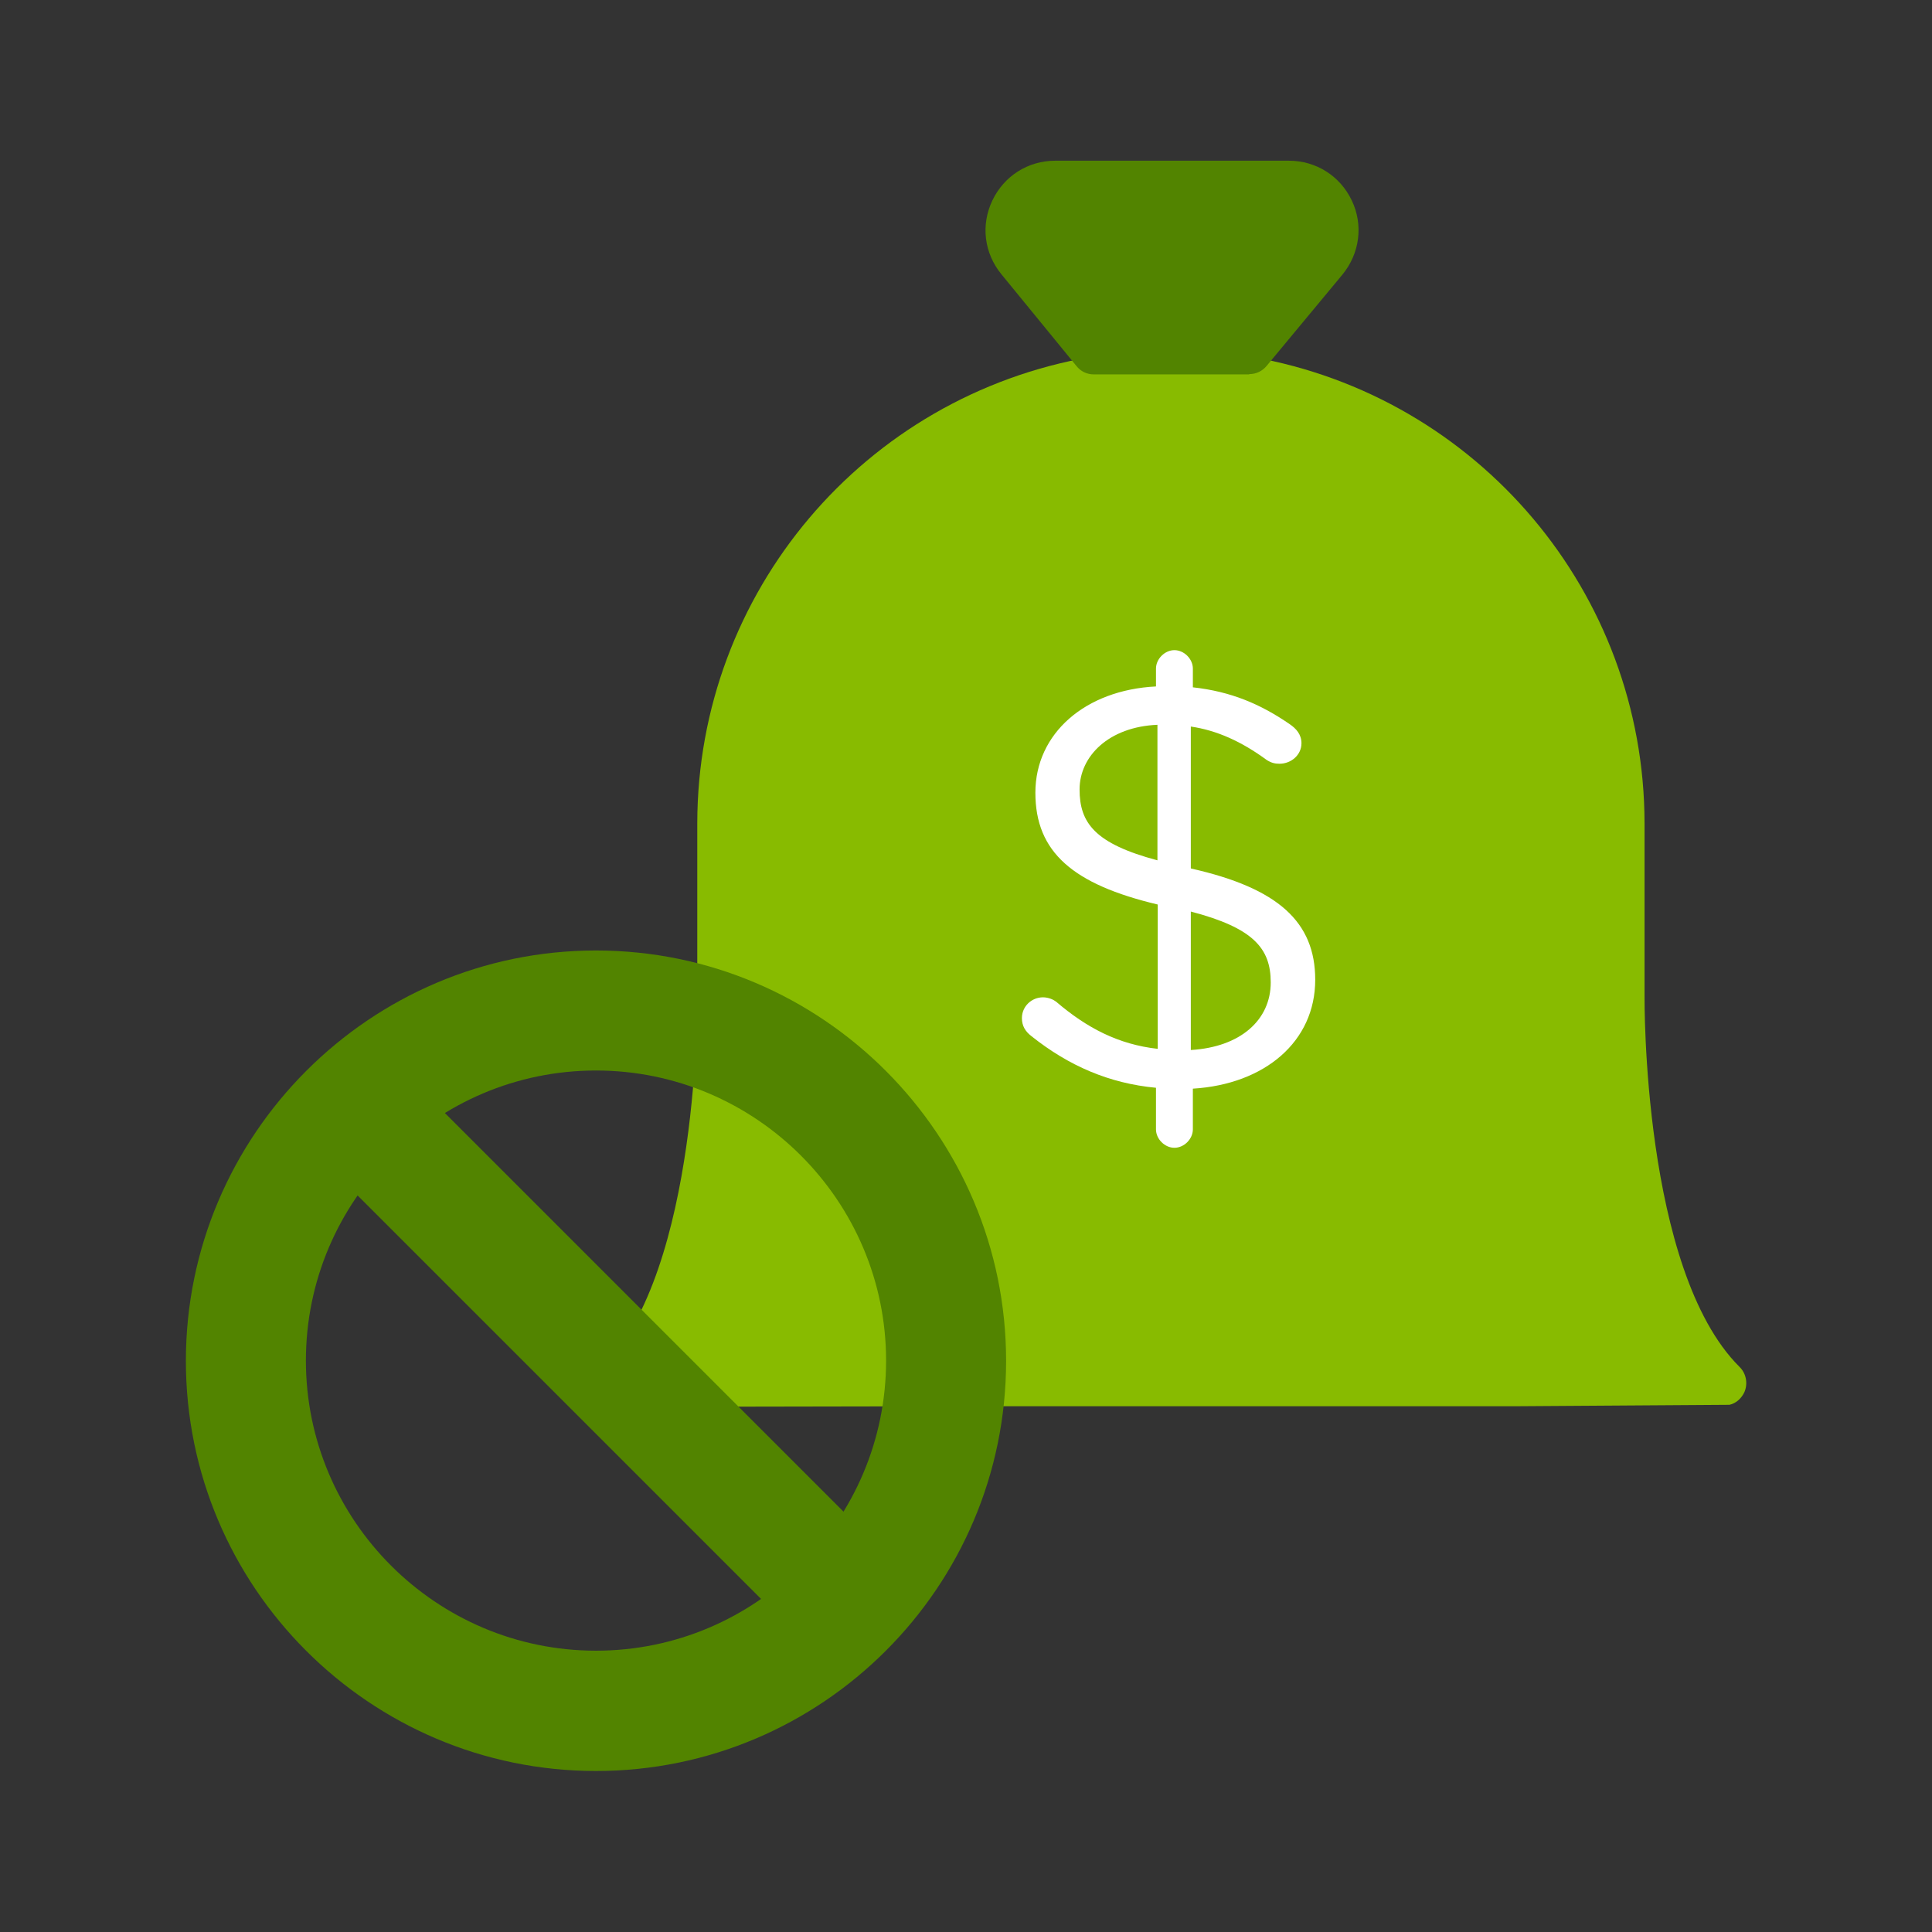 <?xml version="1.0" encoding="UTF-8"?>
<svg id="Layer_1" data-name="Layer 1" xmlns="http://www.w3.org/2000/svg" viewBox="0 0 66 66">
  <rect x="0" y="0" width="66" height="66" fill="#333333" stroke="none"/>
  <defs>
    <style>
      .cls-1 {
        fill: #528400;
      }

      .cls-1, .cls-2, .cls-3 {
        stroke-width: 0px;
      }

      .cls-2 {
        fill: #8b0;
      }

      .cls-3 {
        fill: #fff;
      }
    </style>
  </defs>
  <path class="cls-2" d="m37.29,12.19c-7.77,1.33-13.46,8.05-13.47,15.93v5.91c0,.1.08,9.35-3.24,12.68-.24.22-.31.58-.17.87.12.29.39.48.71.48h.44-.01s11.11-.02,11.11-.02h19.02l7.41-.05h-.01c.23-.05.41-.22.51-.43.13-.3.06-.65-.17-.87-3.32-3.31-3.24-12.58-3.24-12.67v-5.9c-.01-7.87-5.68-14.58-13.43-15.93"/>
  <path class="cls-3" d="m40.68,29.66v-4.84c.89.13,1.73.51,2.59,1.14.17.11.3.13.44.13.4,0,.75-.3.75-.7,0-.3-.18-.5-.4-.65-1-.69-2.02-1.12-3.31-1.26v-.64c0-.33-.3-.63-.63-.63s-.63.3-.63.63v.61c-2.41.12-4.12,1.6-4.12,3.63s1.28,3.13,4.18,3.82v4.93c-1.35-.15-2.43-.72-3.47-1.61-.09-.07-.26-.15-.45-.15-.39,0-.72.31-.72.71,0,.27.12.46.33.62,1.27,1.01,2.65,1.61,4.25,1.76v1.42c0,.33.3.63.63.63s.63-.3.63-.63v-1.39c2.46-.15,4.18-1.61,4.18-3.72,0-1.97-1.26-3.13-4.24-3.8Zm-1.14-.27c-2.14-.57-2.66-1.28-2.66-2.42s1-2.14,2.66-2.21v4.63Zm1.14,6.49v-4.74c2.14.56,2.73,1.26,2.73,2.42,0,1.29-1.04,2.21-2.73,2.31Z"/>
  <g>
    <path class="cls-1" d="m36.05,6.09h7.98c1.51,0,2.33,1.76,1.37,2.92l-2.59,3.12s-.08.07-.14.07h-5.3c-.05,0-.1-.02-.14-.07l-2.56-3.13c-.95-1.16-.12-2.91,1.38-2.91Z"/>
    <path class="cls-1" d="m42.67,12.79h-5.3c-.24,0-.45-.1-.6-.29l-2.56-3.13c-.59-.72-.71-1.68-.31-2.52.4-.84,1.22-1.36,2.15-1.36h7.98c.93,0,1.75.52,2.15,1.36.4.84.27,1.81-.32,2.53l-2.59,3.12c-.15.18-.36.28-.59.28Zm-4.98-1.04h0s0,0,0,0Zm-.12-.15h4.91l2.46-2.97c.3-.36.36-.84.16-1.26-.2-.43-.6-.68-1.07-.68h-7.98c-.47,0-.87.25-1.07.68-.2.43-.14.9.16,1.26l2.44,2.98Z"/>
  </g>
  <path class="cls-1" d="m20.36,60.5c-7.73,0-14.01-6.29-14.01-14.01s6.29-14.02,14.01-14.02,14.01,6.29,14.01,14.02-6.29,14.01-14.01,14.01Zm0-23.93c-5.47,0-9.91,4.45-9.91,9.91s4.45,9.91,9.91,9.91,9.91-4.45,9.91-9.91-4.45-9.91-9.91-9.91Z"/>
  <rect class="cls-1" x="18.51" y="34.33" width="4.1" height="23.91" transform="translate(-26.71 28.09) rotate(-45)"/>
</svg>